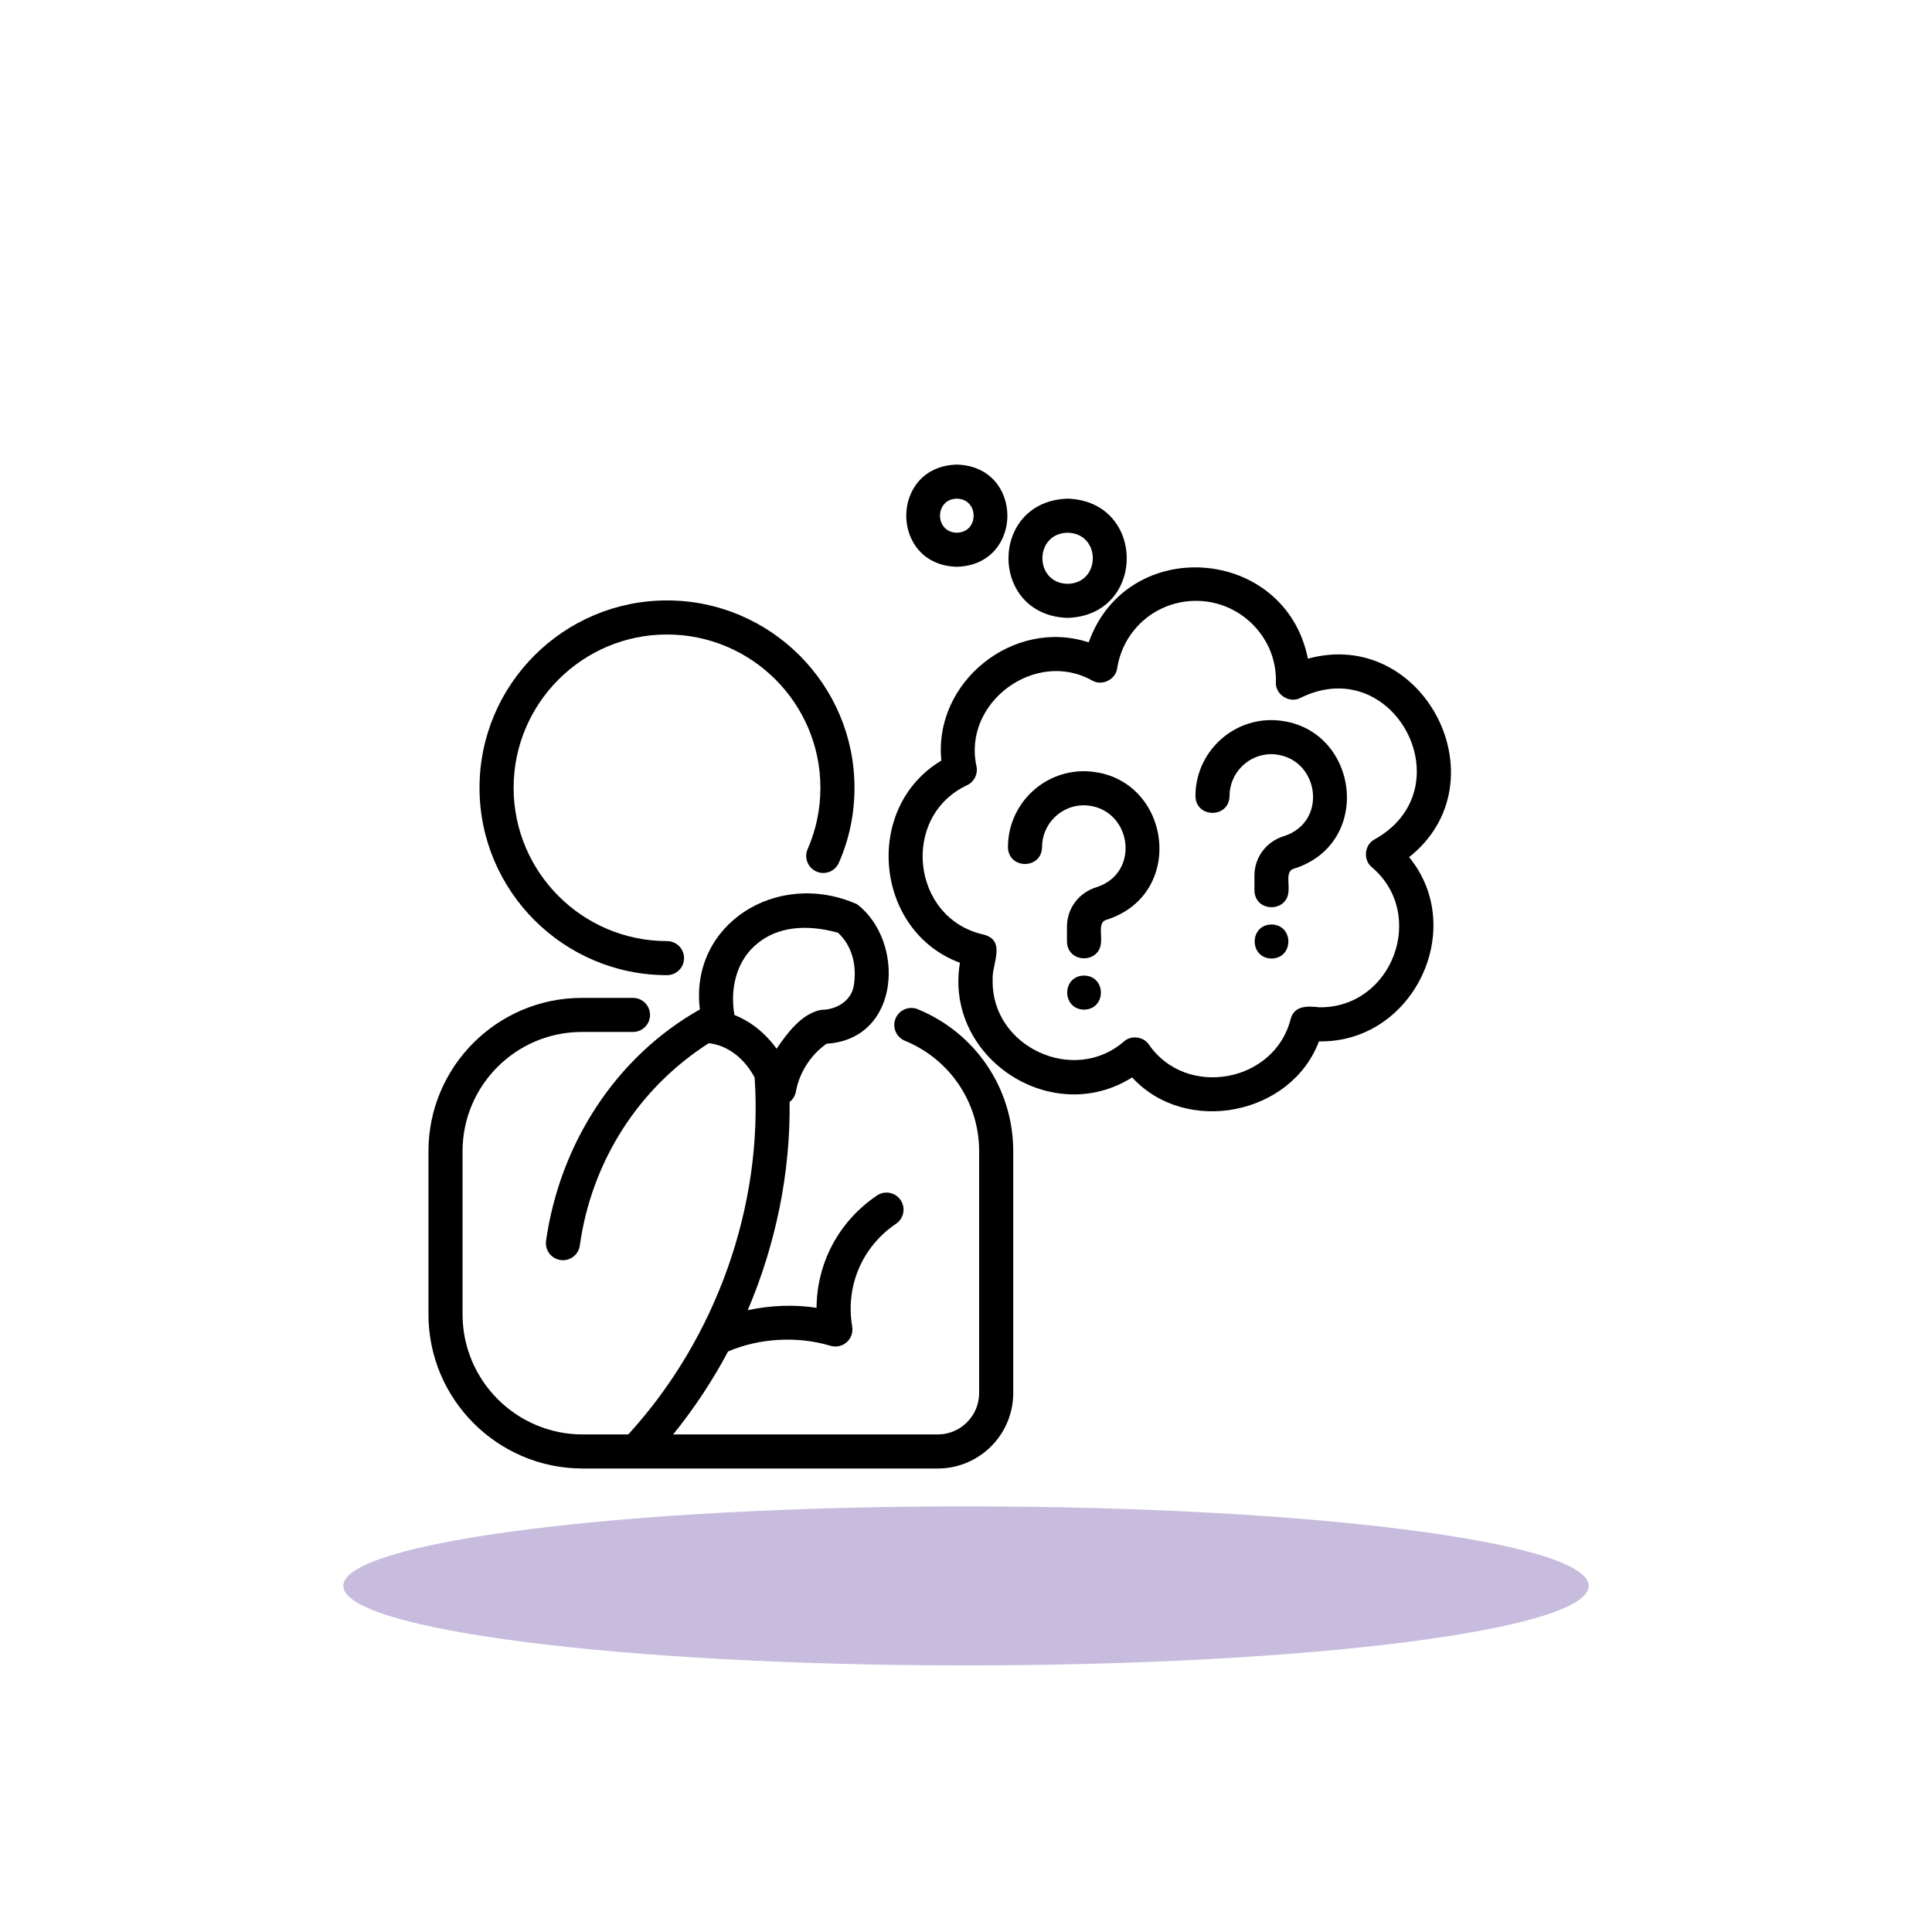 <svg version="1.2" preserveAspectRatio="xMidYMid meet" height="1200" viewBox="0 0 900 900" zoomAndPan="magnify" width="1200" xmlns:xlink="http://www.w3.org/1999/xlink" xmlns="http://www.w3.org/2000/svg"><defs><clipPath id="f7028fd789"><path d="M 199.562 416 L 473 416 L 473 684.277 L 199.562 684.277 Z M 199.562 416"></path></clipPath><filter height="100%" id="c8d5690976" filterUnits="objectBoundingBox" width="100%" y="0%" x="0%"><feColorMatrix in="SourceGraphic" type="matrix" values="0 0 0 0 1 0 0 0 0 1 0 0 0 0 1 0 0 0 1 0"></feColorMatrix></filter><clipPath id="4460b136cc"><path d="M 0.93 0.723 L 581.195 0.723 L 581.195 74.812 L 0.93 74.812 Z M 0.93 0.723"></path></clipPath><clipPath id="55a20d0a25"><path d="M 291 0.723 C 130.801 0.723 0.93 17.309 0.93 37.77 C 0.93 58.227 130.801 74.812 291 74.812 C 451.199 74.812 581.07 58.227 581.07 37.77 C 581.07 17.309 451.199 0.723 291 0.723 Z M 291 0.723"></path></clipPath><clipPath id="14ea50b743"><rect height="75" y="0" width="582" x="0"></rect></clipPath></defs><g id="a485aa6b9b"><g clip-path="url(#f7028fd789)" clip-rule="nonzero"><path d="M 271.445 684.086 L 436.832 684.086 C 456.223 684.086 472.004 668.32 472.004 648.938 L 472.004 536.266 C 472.004 507.188 454.547 481.227 427.543 470.133 C 423.527 468.48 418.859 470.398 417.184 474.453 C 415.516 478.508 417.457 483.145 421.512 484.809 C 442.539 493.449 456.121 513.645 456.121 536.266 L 456.121 648.938 C 456.121 659.566 447.469 668.219 436.832 668.219 L 313.578 668.219 C 323.316 656.18 331.898 643.223 339.16 629.562 C 353.852 623.285 371.586 622.32 386.867 626.926 C 389.504 627.699 392.355 627.09 394.418 625.277 C 396.473 623.457 397.449 620.703 396.984 617.996 C 393.773 599.133 401.605 580.762 417.418 570.059 C 421.055 567.598 422 562.668 419.539 559.035 C 417.074 555.41 412.137 554.465 408.516 556.918 C 390.695 568.98 380.5 588.352 380.391 609.234 C 369.809 607.59 358.785 608.098 348.328 610.328 C 361.402 579.602 368.234 546.348 367.836 513.32 C 369.305 512.164 370.395 510.512 370.754 508.527 C 372.367 499.629 377.648 491.418 385.035 486.199 C 419.766 484.082 421.691 438.344 399.242 421.211 C 361.875 404.719 321.094 430.645 326.035 470.227 C 286.668 492.453 260.805 532.969 254.371 578.016 C 253.766 582.355 256.789 586.367 261.141 586.969 C 265.492 587.609 269.492 584.547 270.098 580.211 C 275.555 541.098 297.406 506.883 330.188 485.949 C 338.824 486.941 346.617 492.758 351.539 501.941 C 355.598 561.621 333.664 623.387 292.668 668.219 L 271.445 668.219 C 240.578 668.219 215.473 643.125 215.473 612.281 L 215.473 536.266 C 215.473 505.641 240.406 480.727 271.051 480.727 L 294.871 480.727 C 299.258 480.727 302.809 477.172 302.809 472.789 C 302.809 468.41 299.258 464.855 294.871 464.855 L 271.051 464.855 C 231.645 464.855 199.594 496.895 199.594 536.266 L 199.594 612.281 C 199.594 651.875 231.824 684.086 271.445 684.086 Z M 342.121 472.824 C 340.012 460.68 342.938 447.262 353.07 439.312 C 362.102 431.957 375.32 430.266 390.379 434.52 C 396.738 440.359 399.383 449.445 397.668 459.535 C 396.418 465.914 390.168 470.395 382.461 470.426 C 373.328 472.266 366.785 481.188 361.762 488.551 C 356.512 481.238 349.758 475.855 342.121 472.824 Z M 342.121 472.824" style="stroke:none;fill-rule:nonzero;fill:#000000;fill-opacity:1;"></path></g><path d="M 447.176 448.496 C 439.785 492.473 489.703 525.664 527.395 501.902 C 552.371 529.164 601.473 519.531 614.422 485.105 C 658.105 485.965 683.902 432.879 656.422 399.297 C 700.492 364.309 663.391 291.938 609.273 306.84 C 598.82 254.473 525.145 248.742 507.156 299.25 C 472.203 287.715 434.785 317.66 438.523 354.309 C 401.91 376.176 407.375 433.777 447.176 448.496 Z M 450.586 365.742 C 453.82 364.176 455.594 360.629 454.914 357.102 C 448.238 327.352 482.324 302.047 508.863 317.066 C 513.473 319.672 519.746 316.527 520.434 311.289 C 523.293 293.102 538.738 279.902 557.152 279.902 C 577.934 279.871 594.992 297.172 594.348 317.793 C 594.016 323.641 600.801 327.871 605.918 325.055 C 649.406 303.629 682.82 367.207 640.449 390.949 C 635.621 393.367 634.848 400.52 639.008 403.934 C 664.961 425.855 648.648 469.602 614.645 469.238 C 609.301 468.625 602.945 468.281 601.242 474.676 C 593.793 504.352 552.504 511.828 535.172 486.551 C 532.633 482.848 526.992 482.152 523.617 485.113 C 500.312 505.508 461.82 487.676 462.426 456.648 C 461.836 449.312 468.977 438.328 458.355 435.395 C 424.566 428.059 419.227 380.371 450.586 365.742 Z M 450.586 365.742" style="stroke:none;fill-rule:nonzero;fill:#000000;fill-opacity:1;"></path><path d="M 497.332 287.836 C 534.059 286.668 534.051 233.457 497.332 232.293 C 460.609 233.461 460.617 286.672 497.332 287.836 Z M 497.332 248.164 C 512.984 248.441 512.984 271.691 497.332 271.965 C 481.684 271.688 481.684 248.441 497.332 248.164 Z M 497.332 248.164" style="stroke:none;fill-rule:nonzero;fill:#000000;fill-opacity:1;"></path><path d="M 445.727 264.031 C 477.133 263.211 477.129 217.242 445.723 216.426 C 414.316 217.246 414.324 263.215 445.727 264.031 Z M 445.727 232.293 C 456.16 232.48 456.156 247.98 445.723 248.164 C 435.289 247.977 435.293 232.477 445.727 232.293 Z M 445.727 232.293" style="stroke:none;fill-rule:nonzero;fill:#000000;fill-opacity:1;"></path><path d="M 485.426 394.645 C 485.426 383.875 494.188 375.117 504.965 375.117 C 526.949 375.656 532.055 406.578 510.715 413.32 C 502.527 415.844 497.031 423.207 497.031 431.648 L 497.031 438.594 C 497.199 449.004 512.734 449.035 512.91 438.594 C 513.27 435.309 511.535 429.496 515.391 428.488 C 553.957 416.332 545.043 359.906 504.965 359.246 C 485.434 359.246 469.543 375.129 469.543 394.645 C 469.734 405.09 485.246 405.066 485.426 394.645 Z M 485.426 394.645" style="stroke:none;fill-rule:nonzero;fill:#000000;fill-opacity:1;"></path><path d="M 505.008 454.461 C 494.477 454.625 494.562 470.16 505.012 470.332 C 515.445 470.156 515.445 454.637 505.008 454.461 Z M 505.008 454.461" style="stroke:none;fill-rule:nonzero;fill:#000000;fill-opacity:1;"></path><path d="M 572.762 370.844 C 572.762 360.07 581.523 351.312 592.301 351.312 C 614.289 351.852 619.395 382.773 598.055 389.516 C 589.867 392.039 584.367 399.402 584.367 407.848 L 584.367 414.789 C 584.539 425.199 600.074 425.23 600.25 414.789 C 600.609 411.504 598.875 405.691 602.73 404.684 C 641.293 392.527 632.379 336.102 592.301 335.441 C 572.77 335.441 556.883 351.324 556.883 370.844 C 557.07 381.285 572.582 381.262 572.762 370.844 Z M 572.762 370.844" style="stroke:none;fill-rule:nonzero;fill:#000000;fill-opacity:1;"></path><path d="M 592.348 430.656 C 581.812 430.82 581.898 446.359 592.348 446.527 C 602.785 446.352 602.781 430.832 592.348 430.656 Z M 592.348 430.656" style="stroke:none;fill-rule:nonzero;fill:#000000;fill-opacity:1;"></path><path d="M 310.719 454.266 C 315.105 454.266 318.656 450.711 318.656 446.332 C 318.656 441.949 315.105 438.395 310.719 438.395 C 271.312 438.395 239.262 406.359 239.262 366.984 C 239.262 327.609 271.312 295.574 310.719 295.574 C 350.121 295.574 382.176 327.609 382.176 366.984 C 382.176 376.918 380.176 386.531 376.238 395.551 C 374.477 399.566 376.312 404.246 380.332 406 C 384.387 407.746 389.031 405.914 390.781 401.902 C 395.613 390.867 398.055 379.121 398.055 366.984 C 398.055 318.859 358.875 279.703 310.719 279.703 C 262.559 279.703 223.379 318.859 223.379 366.984 C 223.379 415.113 262.559 454.266 310.719 454.266 Z M 310.719 454.266" style="stroke:none;fill-rule:nonzero;fill:#000000;fill-opacity:1;"></path><g transform="matrix(1,0,0,1,159,701)" mask="url(#2a34f8dd2f)"><g clip-path="url(#14ea50b743)"><g clip-path="url(#4460b136cc)" clip-rule="nonzero"><g clip-path="url(#55a20d0a25)" clip-rule="nonzero"><path d="M 0.93 0.723 L 581.195 0.723 L 581.195 74.812 L 0.93 74.812 Z M 0.93 0.723" style="stroke:none;fill-rule:nonzero;fill:#431e8e;fill-opacity:1;"></path></g></g></g><mask id="2a34f8dd2f"><g filter="url(#c8d5690976)"><rect style="fill:#000000;fill-opacity:0.3;stroke:none;" height="900" y="0" width="900" x="0"></rect></g></mask></g></g></svg>